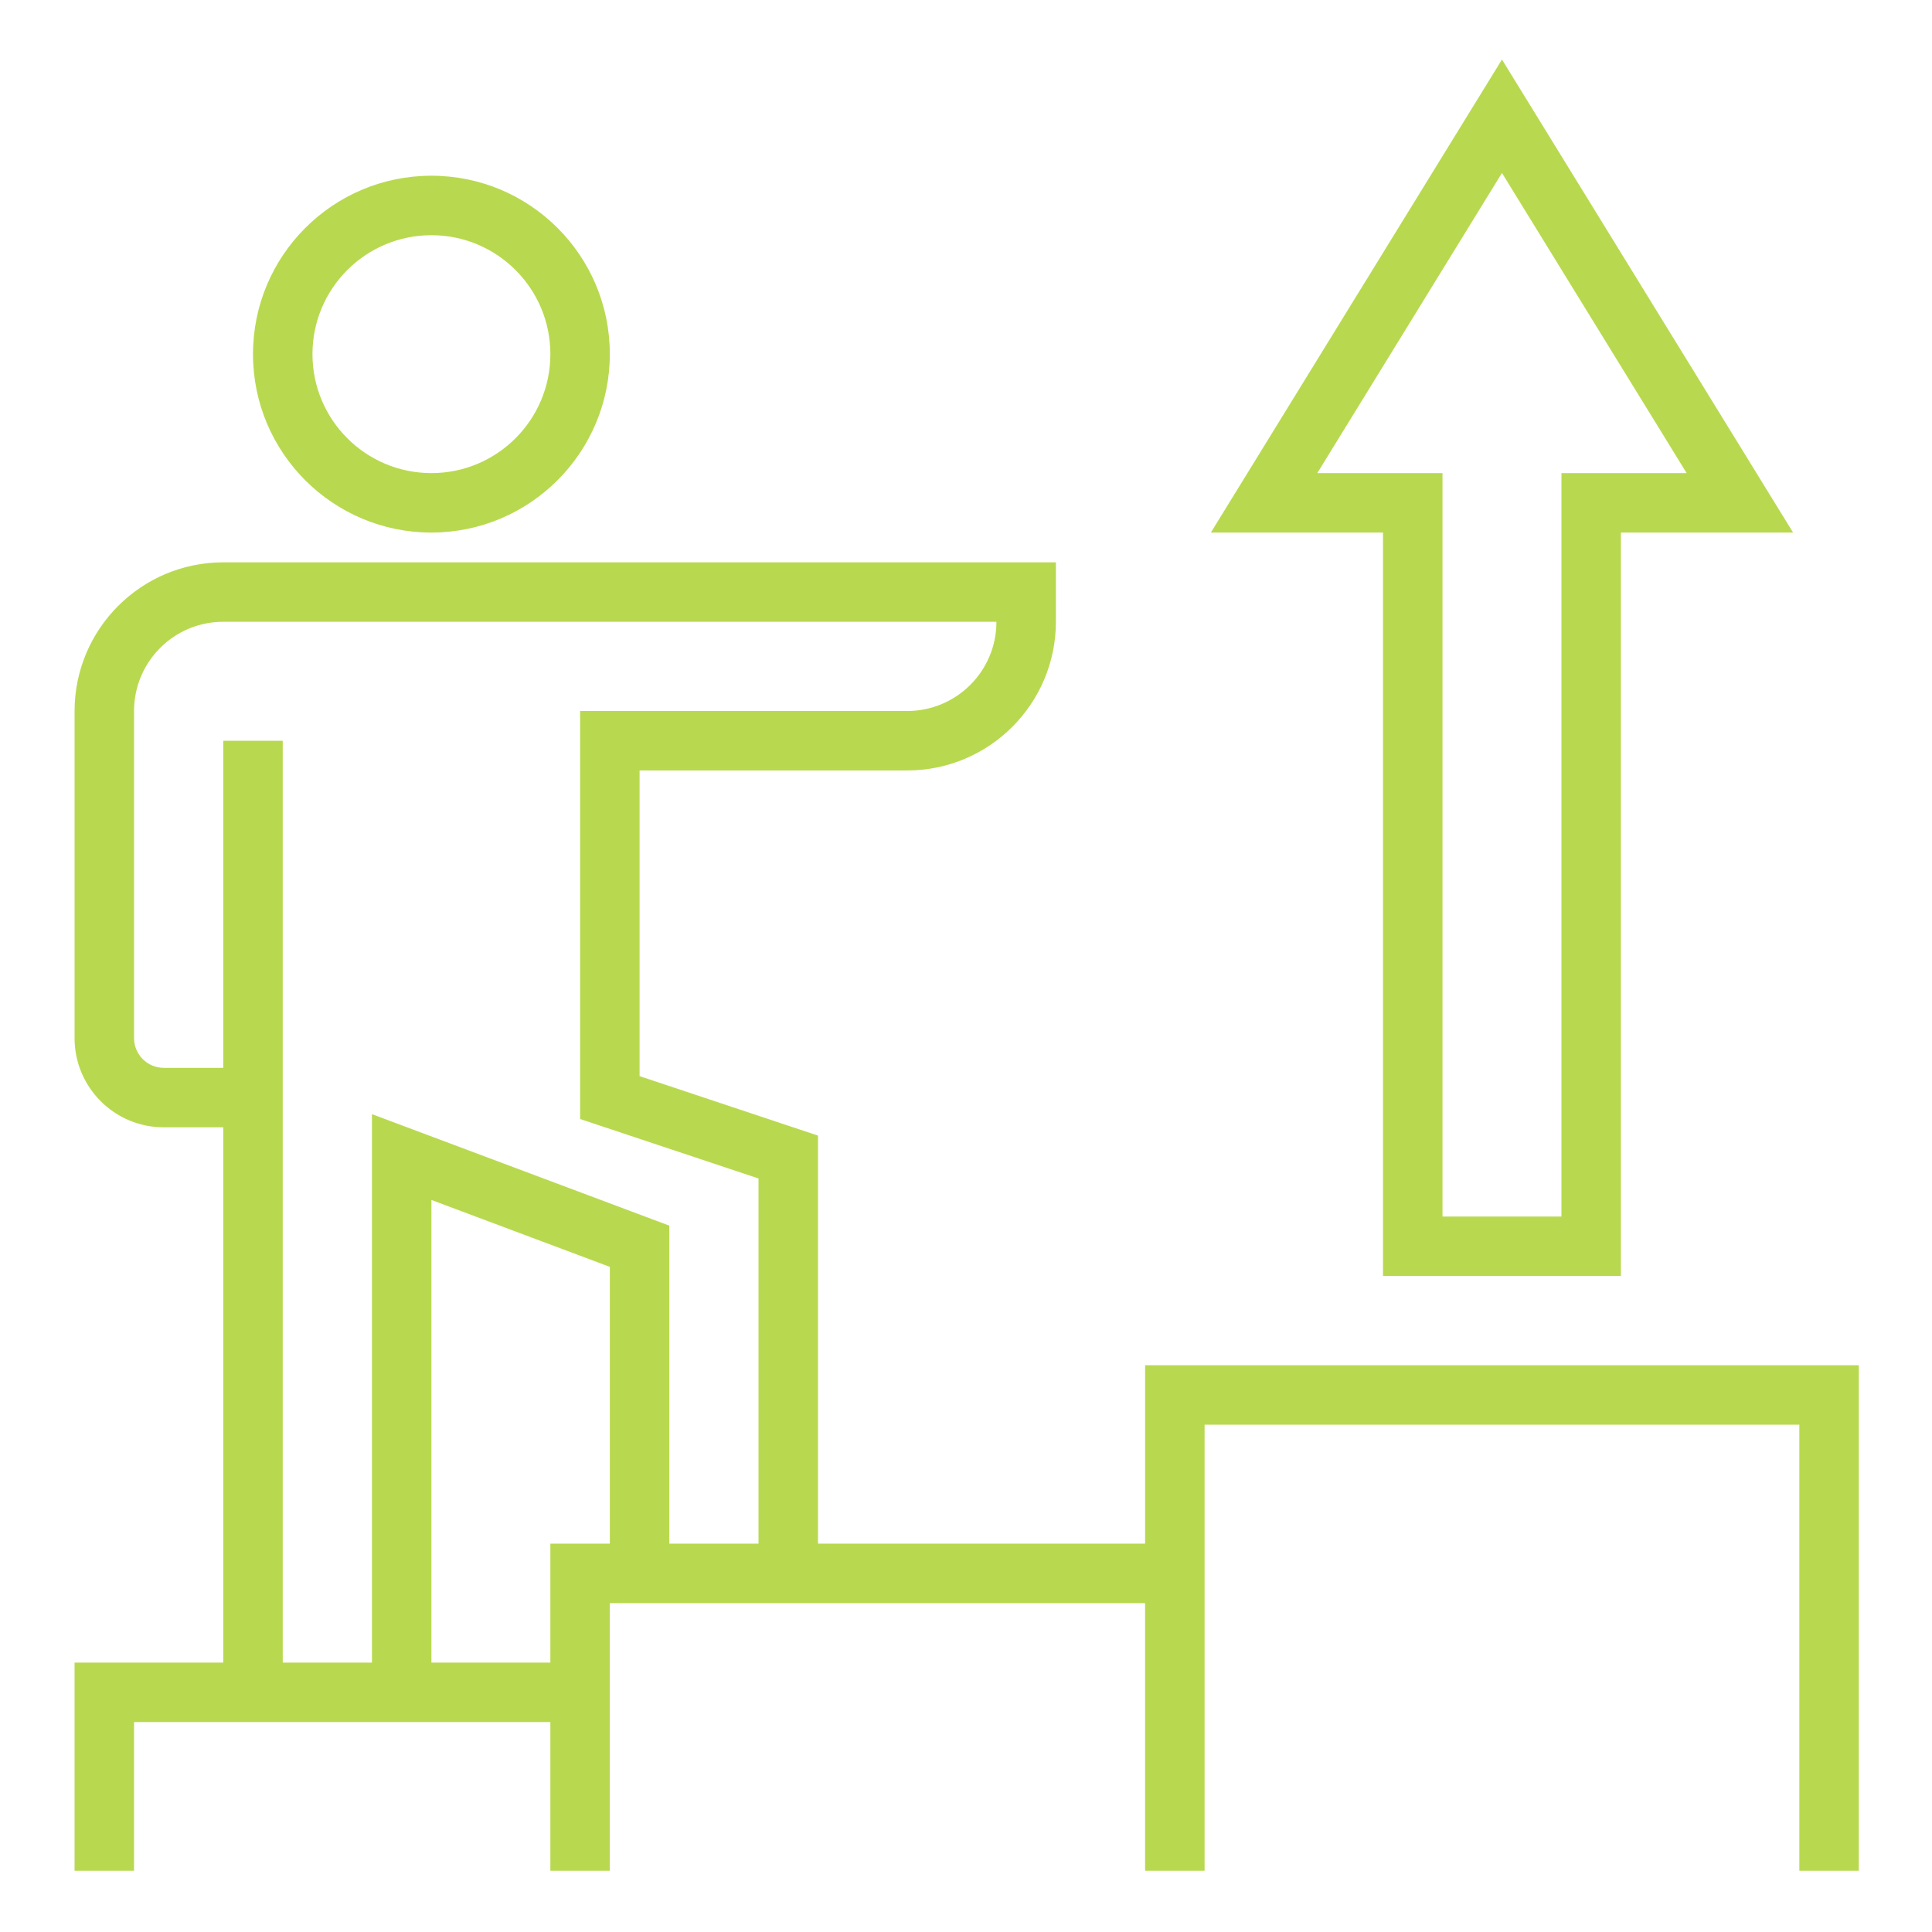 <?xml version="1.0"?>
<svg xmlns="http://www.w3.org/2000/svg" height="512px" viewBox="-25 -20 649 649.335" width="512px" class=""><g><path d="m119.832 158.996c-33.121 0-59.969-26.852-59.969-59.969 0-33.121 26.848-59.965 59.969-59.965 33.117 0 59.965 26.844 59.965 59.965-.031 33.102-26.863 59.934-59.965 59.969zm0-99.945c-22.082 0-39.98 17.895-39.98 39.977 0 22.078 17.898 39.98 39.98 39.98 22.078 0 39.977-17.902 39.977-39.98 0-22.082-17.898-39.977-39.977-39.977zm0 0" data-original="#000000" class="active-path" data-old_color="#000000" fill="#B8D94F"/><path d="m359.699 438.844v59.969h-109.938v-137.137l-59.969-19.992v-102.73h89.949c27.586-.035 49.941-22.391 49.977-49.973v-19.988h-279.852c-27.586.027-49.938 22.383-49.973 49.973v109.938c0 16.559 13.426 29.984 29.984 29.984h19.988v179.902h-49.973v69.965h19.992v-49.977h139.922v49.977h19.988v-89.953h179.902v89.953h19.992v-149.922h199.891v149.922h19.988v-169.91zm-309.832-209.887v109.941h-19.988c-5.52 0-9.992-4.477-9.992-9.996v-109.938c0-16.566 13.422-29.984 29.98-29.984h259.859c0 16.559-13.426 29.984-29.984 29.984h-109.938v137.133l59.965 19.988v122.727h-29.98v-106.875l-99.949-37.48v184.332h-29.98v-309.832zm109.941 269.855v39.977h-39.977v-155.484l59.965 22.484v93.023zm0 0" data-original="#000000" class="active-path" data-old_color="#000000" fill="#B8D94F"/><path d="m439.656 408.859h79.957v-249.863h57.871l-97.848-158.996-97.848 158.996h57.867zm-22.086-269.852 62.066-100.871 62.066 100.871h-42.078v249.863h-39.977v-249.863zm0 0" data-original="#000000" class="active-path" data-old_color="#000000" fill="#B8D94F"/></g> </svg>
